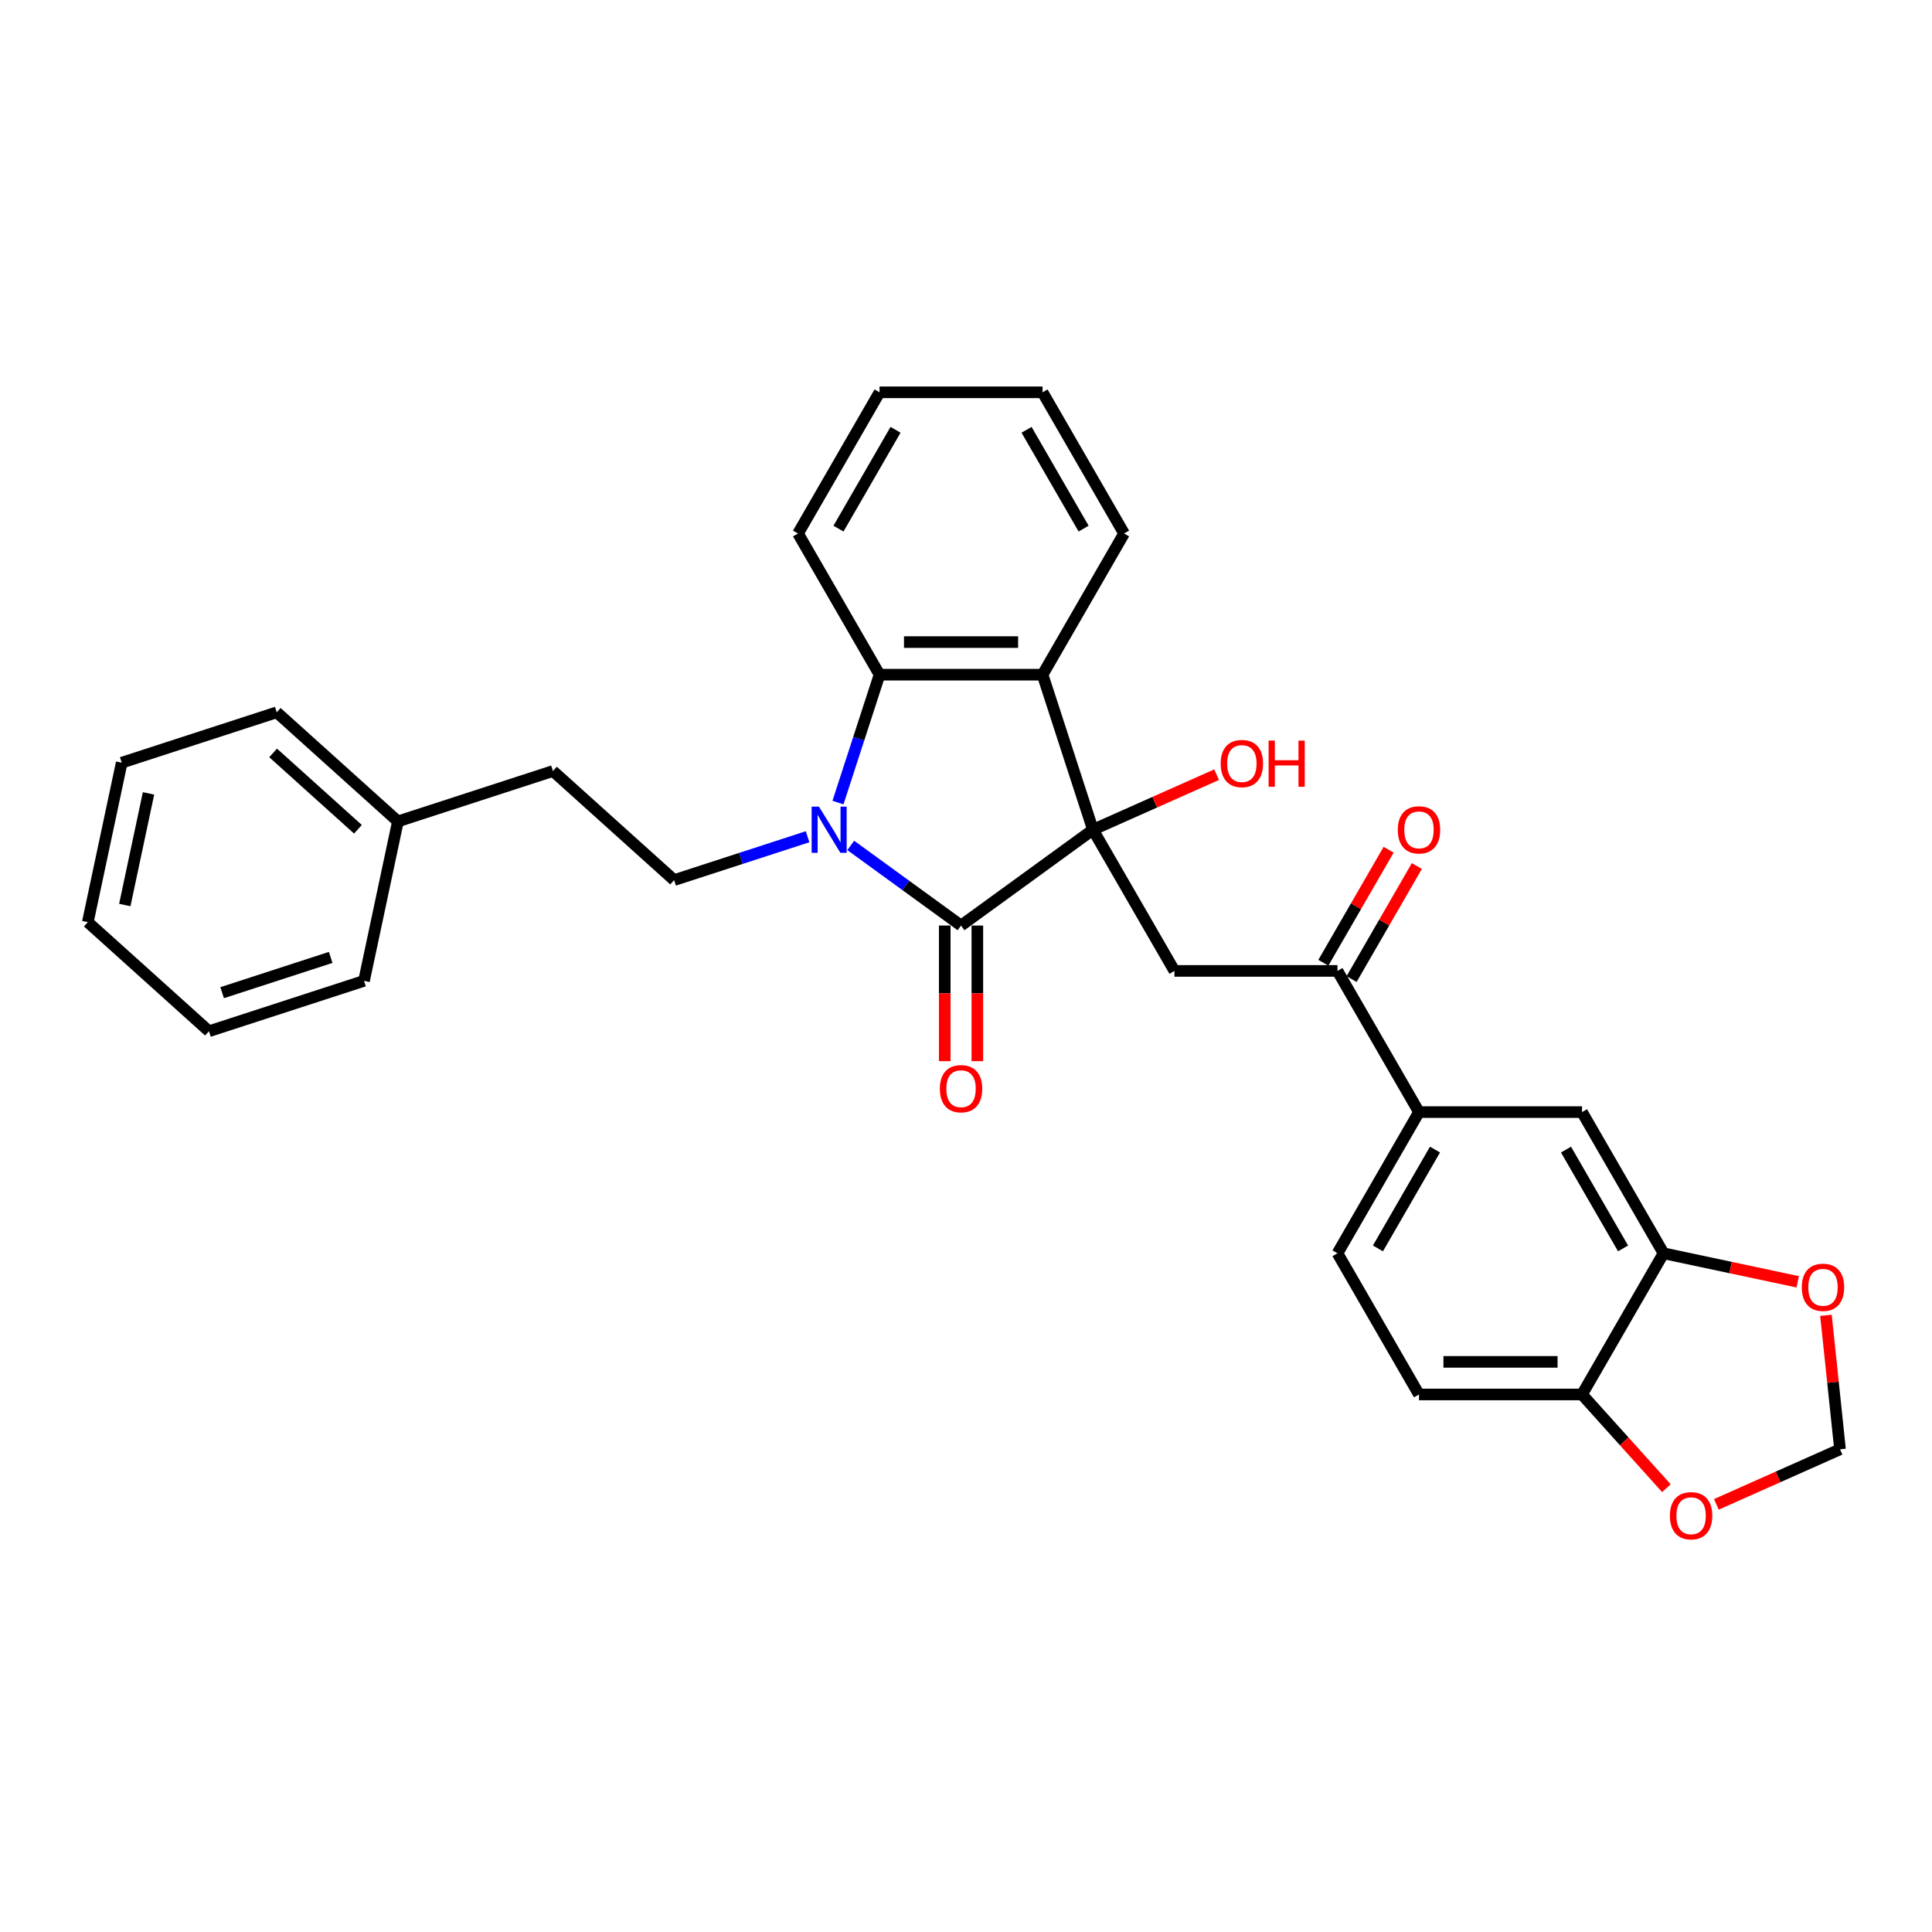 <?xml version='1.0' encoding='iso-8859-1'?>
<svg version='1.1' baseProfile='full'
              xmlns='http://www.w3.org/2000/svg'
                      xmlns:rdkit='http://www.rdkit.org/xml'
                      xmlns:xlink='http://www.w3.org/1999/xlink'
                  xml:space='preserve'
width='1000px' height='1000px' viewBox='0 0 1000 1000'>
<!-- END OF HEADER -->
<rect style='opacity:1.0;fill:#FFFFFF;stroke:none' width='1000' height='1000' x='0' y='0'> </rect>
<path class='bond-1' d='M 565.702,429.468 L 497.436,479.066' style='fill:none;fill-rule:evenodd;stroke:#000000;stroke-width:6px;stroke-linecap:butt;stroke-linejoin:miter;stroke-opacity:1' />
<path class='bond-2' d='M 565.702,429.468 L 539.627,349.216' style='fill:none;fill-rule:evenodd;stroke:#000000;stroke-width:6px;stroke-linecap:butt;stroke-linejoin:miter;stroke-opacity:1' />
<path class='bond-4' d='M 565.702,429.468 L 607.893,502.545' style='fill:none;fill-rule:evenodd;stroke:#000000;stroke-width:6px;stroke-linecap:butt;stroke-linejoin:miter;stroke-opacity:1' />
<path class='bond-15' d='M 565.702,429.468 L 597.706,415.219' style='fill:none;fill-rule:evenodd;stroke:#000000;stroke-width:6px;stroke-linecap:butt;stroke-linejoin:miter;stroke-opacity:1' />
<path class='bond-15' d='M 597.706,415.219 L 629.709,400.97' style='fill:none;fill-rule:evenodd;stroke:#FF0000;stroke-width:6px;stroke-linecap:butt;stroke-linejoin:miter;stroke-opacity:1' />
<path class='bond-0' d='M 440.342,437.585 L 468.889,458.326' style='fill:none;fill-rule:evenodd;stroke:#0000FF;stroke-width:6px;stroke-linecap:butt;stroke-linejoin:miter;stroke-opacity:1' />
<path class='bond-0' d='M 468.889,458.326 L 497.436,479.066' style='fill:none;fill-rule:evenodd;stroke:#000000;stroke-width:6px;stroke-linecap:butt;stroke-linejoin:miter;stroke-opacity:1' />
<path class='bond-6' d='M 417.997,433.098 L 383.458,444.321' style='fill:none;fill-rule:evenodd;stroke:#0000FF;stroke-width:6px;stroke-linecap:butt;stroke-linejoin:miter;stroke-opacity:1' />
<path class='bond-6' d='M 383.458,444.321 L 348.918,455.543' style='fill:none;fill-rule:evenodd;stroke:#000000;stroke-width:6px;stroke-linecap:butt;stroke-linejoin:miter;stroke-opacity:1' />
<path class='bond-30' d='M 433.737,415.41 L 444.491,382.313' style='fill:none;fill-rule:evenodd;stroke:#0000FF;stroke-width:6px;stroke-linecap:butt;stroke-linejoin:miter;stroke-opacity:1' />
<path class='bond-30' d='M 444.491,382.313 L 455.245,349.216' style='fill:none;fill-rule:evenodd;stroke:#000000;stroke-width:6px;stroke-linecap:butt;stroke-linejoin:miter;stroke-opacity:1' />
<path class='bond-10' d='M 488.998,479.066 L 488.998,514.161' style='fill:none;fill-rule:evenodd;stroke:#000000;stroke-width:6px;stroke-linecap:butt;stroke-linejoin:miter;stroke-opacity:1' />
<path class='bond-10' d='M 488.998,514.161 L 488.998,549.255' style='fill:none;fill-rule:evenodd;stroke:#FF0000;stroke-width:6px;stroke-linecap:butt;stroke-linejoin:miter;stroke-opacity:1' />
<path class='bond-10' d='M 505.874,479.066 L 505.874,514.161' style='fill:none;fill-rule:evenodd;stroke:#000000;stroke-width:6px;stroke-linecap:butt;stroke-linejoin:miter;stroke-opacity:1' />
<path class='bond-10' d='M 505.874,514.161 L 505.874,549.255' style='fill:none;fill-rule:evenodd;stroke:#FF0000;stroke-width:6px;stroke-linecap:butt;stroke-linejoin:miter;stroke-opacity:1' />
<path class='bond-3' d='M 539.627,349.216 L 455.245,349.216' style='fill:none;fill-rule:evenodd;stroke:#000000;stroke-width:6px;stroke-linecap:butt;stroke-linejoin:miter;stroke-opacity:1' />
<path class='bond-3' d='M 526.969,332.34 L 467.902,332.34' style='fill:none;fill-rule:evenodd;stroke:#000000;stroke-width:6px;stroke-linecap:butt;stroke-linejoin:miter;stroke-opacity:1' />
<path class='bond-20' d='M 539.627,349.216 L 581.818,276.139' style='fill:none;fill-rule:evenodd;stroke:#000000;stroke-width:6px;stroke-linecap:butt;stroke-linejoin:miter;stroke-opacity:1' />
<path class='bond-21' d='M 455.245,349.216 L 413.054,276.139' style='fill:none;fill-rule:evenodd;stroke:#000000;stroke-width:6px;stroke-linecap:butt;stroke-linejoin:miter;stroke-opacity:1' />
<path class='bond-5' d='M 607.893,502.545 L 692.275,502.545' style='fill:none;fill-rule:evenodd;stroke:#000000;stroke-width:6px;stroke-linecap:butt;stroke-linejoin:miter;stroke-opacity:1' />
<path class='bond-7' d='M 692.275,502.545 L 734.465,575.621' style='fill:none;fill-rule:evenodd;stroke:#000000;stroke-width:6px;stroke-linecap:butt;stroke-linejoin:miter;stroke-opacity:1' />
<path class='bond-16' d='M 699.582,506.764 L 716.473,477.507' style='fill:none;fill-rule:evenodd;stroke:#000000;stroke-width:6px;stroke-linecap:butt;stroke-linejoin:miter;stroke-opacity:1' />
<path class='bond-16' d='M 716.473,477.507 L 733.364,448.251' style='fill:none;fill-rule:evenodd;stroke:#FF0000;stroke-width:6px;stroke-linecap:butt;stroke-linejoin:miter;stroke-opacity:1' />
<path class='bond-16' d='M 684.967,498.326 L 701.858,469.069' style='fill:none;fill-rule:evenodd;stroke:#000000;stroke-width:6px;stroke-linecap:butt;stroke-linejoin:miter;stroke-opacity:1' />
<path class='bond-16' d='M 701.858,469.069 L 718.749,439.813' style='fill:none;fill-rule:evenodd;stroke:#FF0000;stroke-width:6px;stroke-linecap:butt;stroke-linejoin:miter;stroke-opacity:1' />
<path class='bond-19' d='M 348.918,455.543 L 286.21,399.081' style='fill:none;fill-rule:evenodd;stroke:#000000;stroke-width:6px;stroke-linecap:butt;stroke-linejoin:miter;stroke-opacity:1' />
<path class='bond-9' d='M 734.465,575.621 L 818.847,575.621' style='fill:none;fill-rule:evenodd;stroke:#000000;stroke-width:6px;stroke-linecap:butt;stroke-linejoin:miter;stroke-opacity:1' />
<path class='bond-17' d='M 734.465,575.621 L 692.275,648.698' style='fill:none;fill-rule:evenodd;stroke:#000000;stroke-width:6px;stroke-linecap:butt;stroke-linejoin:miter;stroke-opacity:1' />
<path class='bond-17' d='M 742.752,595.021 L 713.219,646.175' style='fill:none;fill-rule:evenodd;stroke:#000000;stroke-width:6px;stroke-linecap:butt;stroke-linejoin:miter;stroke-opacity:1' />
<path class='bond-8' d='M 861.038,648.698 L 818.847,575.621' style='fill:none;fill-rule:evenodd;stroke:#000000;stroke-width:6px;stroke-linecap:butt;stroke-linejoin:miter;stroke-opacity:1' />
<path class='bond-8' d='M 840.094,646.175 L 810.56,595.021' style='fill:none;fill-rule:evenodd;stroke:#000000;stroke-width:6px;stroke-linecap:butt;stroke-linejoin:miter;stroke-opacity:1' />
<path class='bond-12' d='M 861.038,648.698 L 895.767,656.08' style='fill:none;fill-rule:evenodd;stroke:#000000;stroke-width:6px;stroke-linecap:butt;stroke-linejoin:miter;stroke-opacity:1' />
<path class='bond-12' d='M 895.767,656.08 L 930.497,663.462' style='fill:none;fill-rule:evenodd;stroke:#FF0000;stroke-width:6px;stroke-linecap:butt;stroke-linejoin:miter;stroke-opacity:1' />
<path class='bond-32' d='M 861.038,648.698 L 818.847,721.775' style='fill:none;fill-rule:evenodd;stroke:#000000;stroke-width:6px;stroke-linecap:butt;stroke-linejoin:miter;stroke-opacity:1' />
<path class='bond-11' d='M 818.847,721.775 L 734.465,721.775' style='fill:none;fill-rule:evenodd;stroke:#000000;stroke-width:6px;stroke-linecap:butt;stroke-linejoin:miter;stroke-opacity:1' />
<path class='bond-11' d='M 806.19,704.898 L 747.123,704.898' style='fill:none;fill-rule:evenodd;stroke:#000000;stroke-width:6px;stroke-linecap:butt;stroke-linejoin:miter;stroke-opacity:1' />
<path class='bond-13' d='M 818.847,721.775 L 840.689,746.032' style='fill:none;fill-rule:evenodd;stroke:#000000;stroke-width:6px;stroke-linecap:butt;stroke-linejoin:miter;stroke-opacity:1' />
<path class='bond-13' d='M 840.689,746.032 L 862.53,770.29' style='fill:none;fill-rule:evenodd;stroke:#FF0000;stroke-width:6px;stroke-linecap:butt;stroke-linejoin:miter;stroke-opacity:1' />
<path class='bond-14' d='M 945.107,680.806 L 948.751,715.484' style='fill:none;fill-rule:evenodd;stroke:#FF0000;stroke-width:6px;stroke-linecap:butt;stroke-linejoin:miter;stroke-opacity:1' />
<path class='bond-14' d='M 948.751,715.484 L 952.396,750.161' style='fill:none;fill-rule:evenodd;stroke:#000000;stroke-width:6px;stroke-linecap:butt;stroke-linejoin:miter;stroke-opacity:1' />
<path class='bond-33' d='M 888.389,778.659 L 920.392,764.41' style='fill:none;fill-rule:evenodd;stroke:#FF0000;stroke-width:6px;stroke-linecap:butt;stroke-linejoin:miter;stroke-opacity:1' />
<path class='bond-33' d='M 920.392,764.41 L 952.396,750.161' style='fill:none;fill-rule:evenodd;stroke:#000000;stroke-width:6px;stroke-linecap:butt;stroke-linejoin:miter;stroke-opacity:1' />
<path class='bond-18' d='M 692.275,648.698 L 734.465,721.775' style='fill:none;fill-rule:evenodd;stroke:#000000;stroke-width:6px;stroke-linecap:butt;stroke-linejoin:miter;stroke-opacity:1' />
<path class='bond-22' d='M 286.21,399.081 L 205.958,425.156' style='fill:none;fill-rule:evenodd;stroke:#000000;stroke-width:6px;stroke-linecap:butt;stroke-linejoin:miter;stroke-opacity:1' />
<path class='bond-25' d='M 581.818,276.139 L 539.627,203.063' style='fill:none;fill-rule:evenodd;stroke:#000000;stroke-width:6px;stroke-linecap:butt;stroke-linejoin:miter;stroke-opacity:1' />
<path class='bond-25' d='M 560.874,273.616 L 531.34,222.462' style='fill:none;fill-rule:evenodd;stroke:#000000;stroke-width:6px;stroke-linecap:butt;stroke-linejoin:miter;stroke-opacity:1' />
<path class='bond-31' d='M 413.054,276.139 L 455.245,203.063' style='fill:none;fill-rule:evenodd;stroke:#000000;stroke-width:6px;stroke-linecap:butt;stroke-linejoin:miter;stroke-opacity:1' />
<path class='bond-31' d='M 433.998,273.616 L 463.532,222.462' style='fill:none;fill-rule:evenodd;stroke:#000000;stroke-width:6px;stroke-linecap:butt;stroke-linejoin:miter;stroke-opacity:1' />
<path class='bond-23' d='M 205.958,425.156 L 143.25,368.694' style='fill:none;fill-rule:evenodd;stroke:#000000;stroke-width:6px;stroke-linecap:butt;stroke-linejoin:miter;stroke-opacity:1' />
<path class='bond-23' d='M 185.259,429.228 L 141.364,389.705' style='fill:none;fill-rule:evenodd;stroke:#000000;stroke-width:6px;stroke-linecap:butt;stroke-linejoin:miter;stroke-opacity:1' />
<path class='bond-24' d='M 205.958,425.156 L 188.414,507.694' style='fill:none;fill-rule:evenodd;stroke:#000000;stroke-width:6px;stroke-linecap:butt;stroke-linejoin:miter;stroke-opacity:1' />
<path class='bond-28' d='M 143.25,368.694 L 62.998,394.769' style='fill:none;fill-rule:evenodd;stroke:#000000;stroke-width:6px;stroke-linecap:butt;stroke-linejoin:miter;stroke-opacity:1' />
<path class='bond-27' d='M 188.414,507.694 L 108.162,533.769' style='fill:none;fill-rule:evenodd;stroke:#000000;stroke-width:6px;stroke-linecap:butt;stroke-linejoin:miter;stroke-opacity:1' />
<path class='bond-27' d='M 171.161,495.555 L 114.985,513.808' style='fill:none;fill-rule:evenodd;stroke:#000000;stroke-width:6px;stroke-linecap:butt;stroke-linejoin:miter;stroke-opacity:1' />
<path class='bond-26' d='M 539.627,203.063 L 455.245,203.063' style='fill:none;fill-rule:evenodd;stroke:#000000;stroke-width:6px;stroke-linecap:butt;stroke-linejoin:miter;stroke-opacity:1' />
<path class='bond-29' d='M 108.162,533.769 L 45.455,477.307' style='fill:none;fill-rule:evenodd;stroke:#000000;stroke-width:6px;stroke-linecap:butt;stroke-linejoin:miter;stroke-opacity:1' />
<path class='bond-34' d='M 62.998,394.769 L 45.455,477.307' style='fill:none;fill-rule:evenodd;stroke:#000000;stroke-width:6px;stroke-linecap:butt;stroke-linejoin:miter;stroke-opacity:1' />
<path class='bond-34' d='M 76.874,410.659 L 64.594,468.435' style='fill:none;fill-rule:evenodd;stroke:#000000;stroke-width:6px;stroke-linecap:butt;stroke-linejoin:miter;stroke-opacity:1' />
<path  class='atom-1' d='M 423.887 417.519
L 431.718 430.177
Q 432.494 431.426, 433.743 433.687
Q 434.992 435.948, 435.059 436.083
L 435.059 417.519
L 438.232 417.519
L 438.232 441.416
L 434.958 441.416
L 426.554 427.578
Q 425.575 425.958, 424.529 424.101
Q 423.516 422.245, 423.212 421.671
L 423.212 441.416
L 420.107 441.416
L 420.107 417.519
L 423.887 417.519
' fill='#0000FF'/>
<path  class='atom-11' d='M 486.466 563.515
Q 486.466 557.777, 489.301 554.571
Q 492.137 551.364, 497.436 551.364
Q 502.735 551.364, 505.57 554.571
Q 508.405 557.777, 508.405 563.515
Q 508.405 569.321, 505.536 572.629
Q 502.667 575.903, 497.436 575.903
Q 492.17 575.903, 489.301 572.629
Q 486.466 569.355, 486.466 563.515
M 497.436 573.202
Q 501.081 573.202, 503.039 570.772
Q 505.03 568.308, 505.03 563.515
Q 505.03 558.824, 503.039 556.461
Q 501.081 554.065, 497.436 554.065
Q 493.79 554.065, 491.799 556.427
Q 489.841 558.79, 489.841 563.515
Q 489.841 568.342, 491.799 570.772
Q 493.79 573.202, 497.436 573.202
' fill='#FF0000'/>
<path  class='atom-13' d='M 932.606 666.309
Q 932.606 660.572, 935.441 657.365
Q 938.277 654.159, 943.576 654.159
Q 948.875 654.159, 951.71 657.365
Q 954.545 660.572, 954.545 666.309
Q 954.545 672.115, 951.676 675.423
Q 948.807 678.697, 943.576 678.697
Q 938.31 678.697, 935.441 675.423
Q 932.606 672.149, 932.606 666.309
M 943.576 675.997
Q 947.221 675.997, 949.179 673.566
Q 951.17 671.102, 951.17 666.309
Q 951.17 661.618, 949.179 659.255
Q 947.221 656.859, 943.576 656.859
Q 939.931 656.859, 937.939 659.221
Q 935.981 661.584, 935.981 666.309
Q 935.981 671.136, 937.939 673.566
Q 939.931 675.997, 943.576 675.997
' fill='#FF0000'/>
<path  class='atom-14' d='M 864.34 784.55
Q 864.34 778.812, 867.175 775.606
Q 870.01 772.399, 875.31 772.399
Q 880.609 772.399, 883.444 775.606
Q 886.279 778.812, 886.279 784.55
Q 886.279 790.356, 883.41 793.663
Q 880.541 796.937, 875.31 796.937
Q 870.044 796.937, 867.175 793.663
Q 864.34 790.389, 864.34 784.55
M 875.31 794.237
Q 878.955 794.237, 880.913 791.807
Q 882.904 789.343, 882.904 784.55
Q 882.904 779.858, 880.913 777.496
Q 878.955 775.099, 875.31 775.099
Q 871.664 775.099, 869.673 777.462
Q 867.715 779.825, 867.715 784.55
Q 867.715 789.377, 869.673 791.807
Q 871.664 794.237, 875.31 794.237
' fill='#FF0000'/>
<path  class='atom-16' d='M 631.819 395.214
Q 631.819 389.476, 634.654 386.27
Q 637.489 383.063, 642.789 383.063
Q 648.088 383.063, 650.923 386.27
Q 653.758 389.476, 653.758 395.214
Q 653.758 401.02, 650.889 404.327
Q 648.02 407.601, 642.789 407.601
Q 637.523 407.601, 634.654 404.327
Q 631.819 401.053, 631.819 395.214
M 642.789 404.901
Q 646.434 404.901, 648.392 402.471
Q 650.383 400.007, 650.383 395.214
Q 650.383 390.523, 648.392 388.16
Q 646.434 385.764, 642.789 385.764
Q 639.143 385.764, 637.152 388.126
Q 635.194 390.489, 635.194 395.214
Q 635.194 400.041, 637.152 402.471
Q 639.143 404.901, 642.789 404.901
' fill='#FF0000'/>
<path  class='atom-16' d='M 656.627 383.333
L 659.867 383.333
L 659.867 393.493
L 672.086 393.493
L 672.086 383.333
L 675.326 383.333
L 675.326 407.23
L 672.086 407.23
L 672.086 396.193
L 659.867 396.193
L 659.867 407.23
L 656.627 407.23
L 656.627 383.333
' fill='#FF0000'/>
<path  class='atom-17' d='M 723.496 429.535
Q 723.496 423.797, 726.331 420.591
Q 729.166 417.384, 734.465 417.384
Q 739.765 417.384, 742.6 420.591
Q 745.435 423.797, 745.435 429.535
Q 745.435 435.341, 742.566 438.649
Q 739.697 441.923, 734.465 441.923
Q 729.2 441.923, 726.331 438.649
Q 723.496 435.375, 723.496 429.535
M 734.465 439.222
Q 738.111 439.222, 740.068 436.792
Q 742.06 434.328, 742.06 429.535
Q 742.06 424.844, 740.068 422.481
Q 738.111 420.085, 734.465 420.085
Q 730.82 420.085, 728.829 422.447
Q 726.871 424.81, 726.871 429.535
Q 726.871 434.362, 728.829 436.792
Q 730.82 439.222, 734.465 439.222
' fill='#FF0000'/>
</svg>
